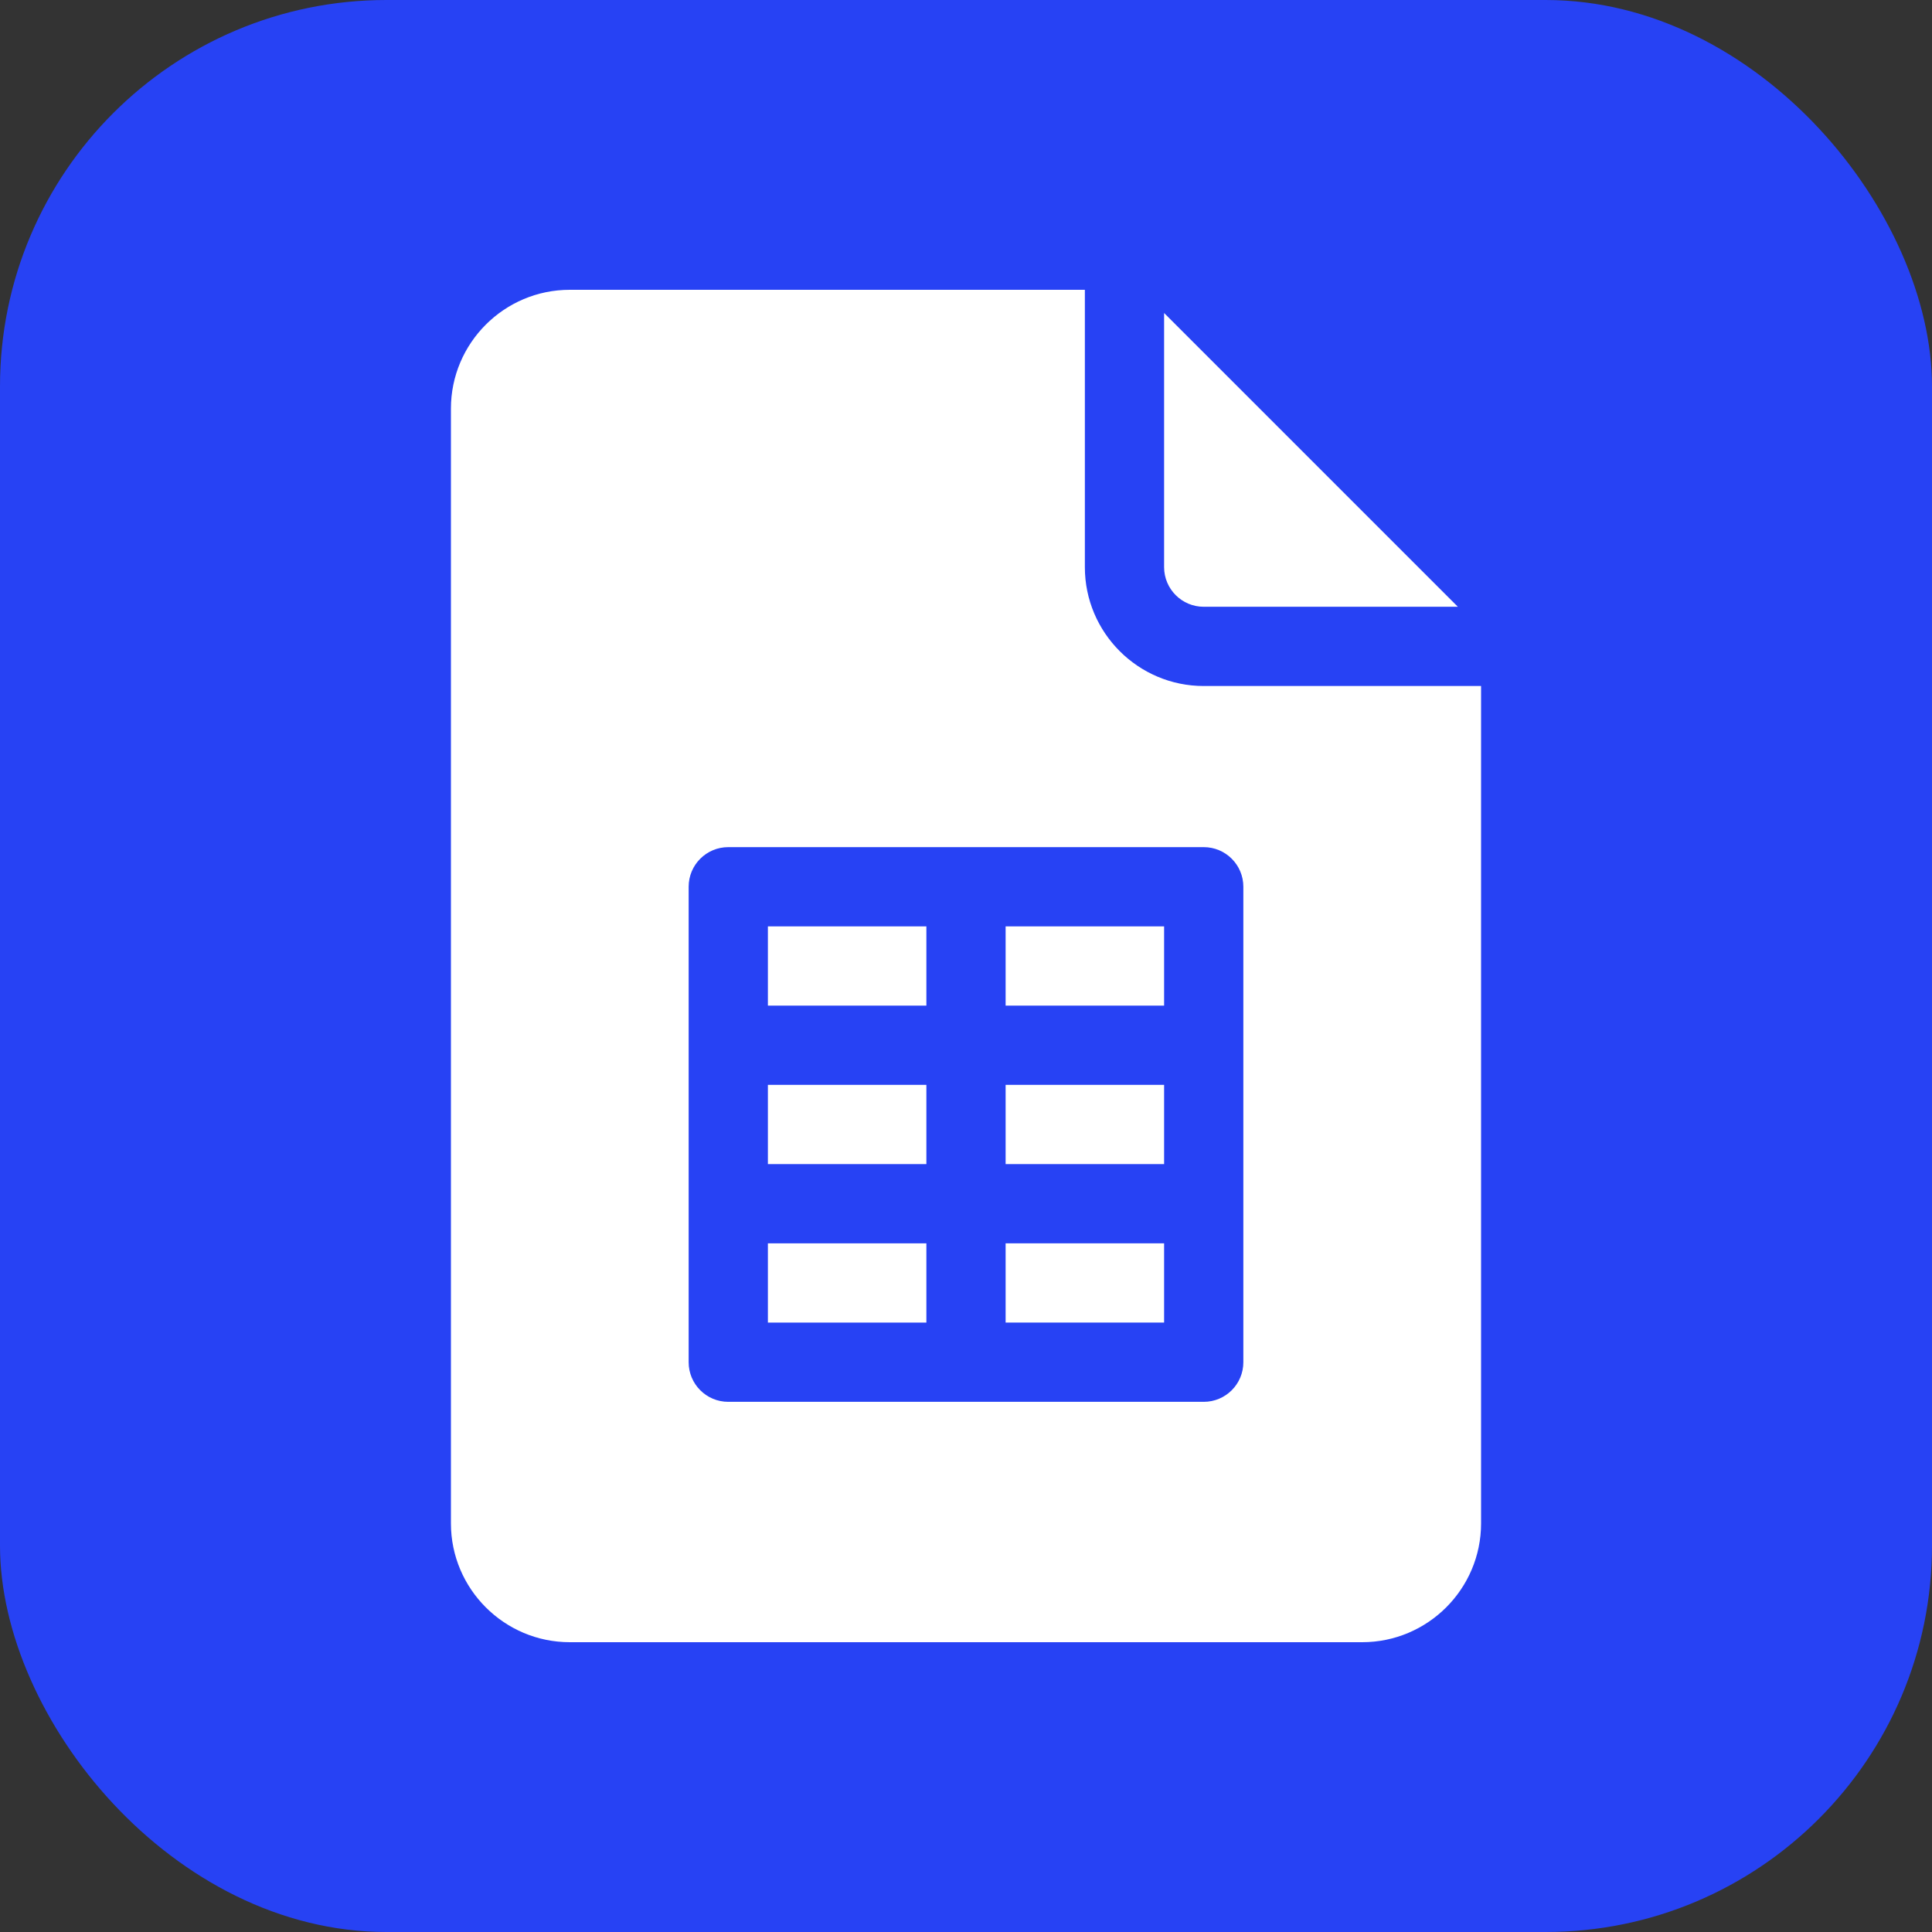 <svg xmlns="http://www.w3.org/2000/svg" version="1.1" xmlns:xlink="http://www.w3.org/1999/xlink" width="512" height="512" x="0" y="0" viewBox="0 0 512 512" style="enable-background:new 0 0 512 512" xml:space="preserve" class=""><rect x="0" y="0" width="512" height="512" fill="#333333" stroke="none"/><rect width="512" height="512" rx="102.4" ry="102.4" fill="#2742f4" shape="rounded"></rect><g transform="matrix(0.7,0,0,0.7,76.8,76.8)"><path d="M346 120h96.211L331 8.789V105c0 8.276 6.724 15 15 15zM271 241h60v30h-60zM271 301h60v30h-60zM181 301h60v30h-60zM271 361h60v30h-60z" fill="#ffffff" opacity="1" data-original="#000000" class=""></path><path d="M106 512h300c24.814 0 45-20.186 45-45V150H346c-24.814 0-45-20.186-45-45V0H106C81.186 0 61 20.186 61 45v422c0 24.814 20.186 45 45 45zm45-286c0-8.291 6.709-15 15-15h180c8.291 0 15 6.709 15 15v180c0 8.291-6.709 15-15 15H166c-8.291 0-15-6.709-15-15z" fill="#ffffff" opacity="1" data-original="#000000" class=""></path><path d="M181 361h60v30h-60zM181 241h60v30h-60z" fill="#ffffff" opacity="1" data-original="#000000" class=""></path></g></svg>